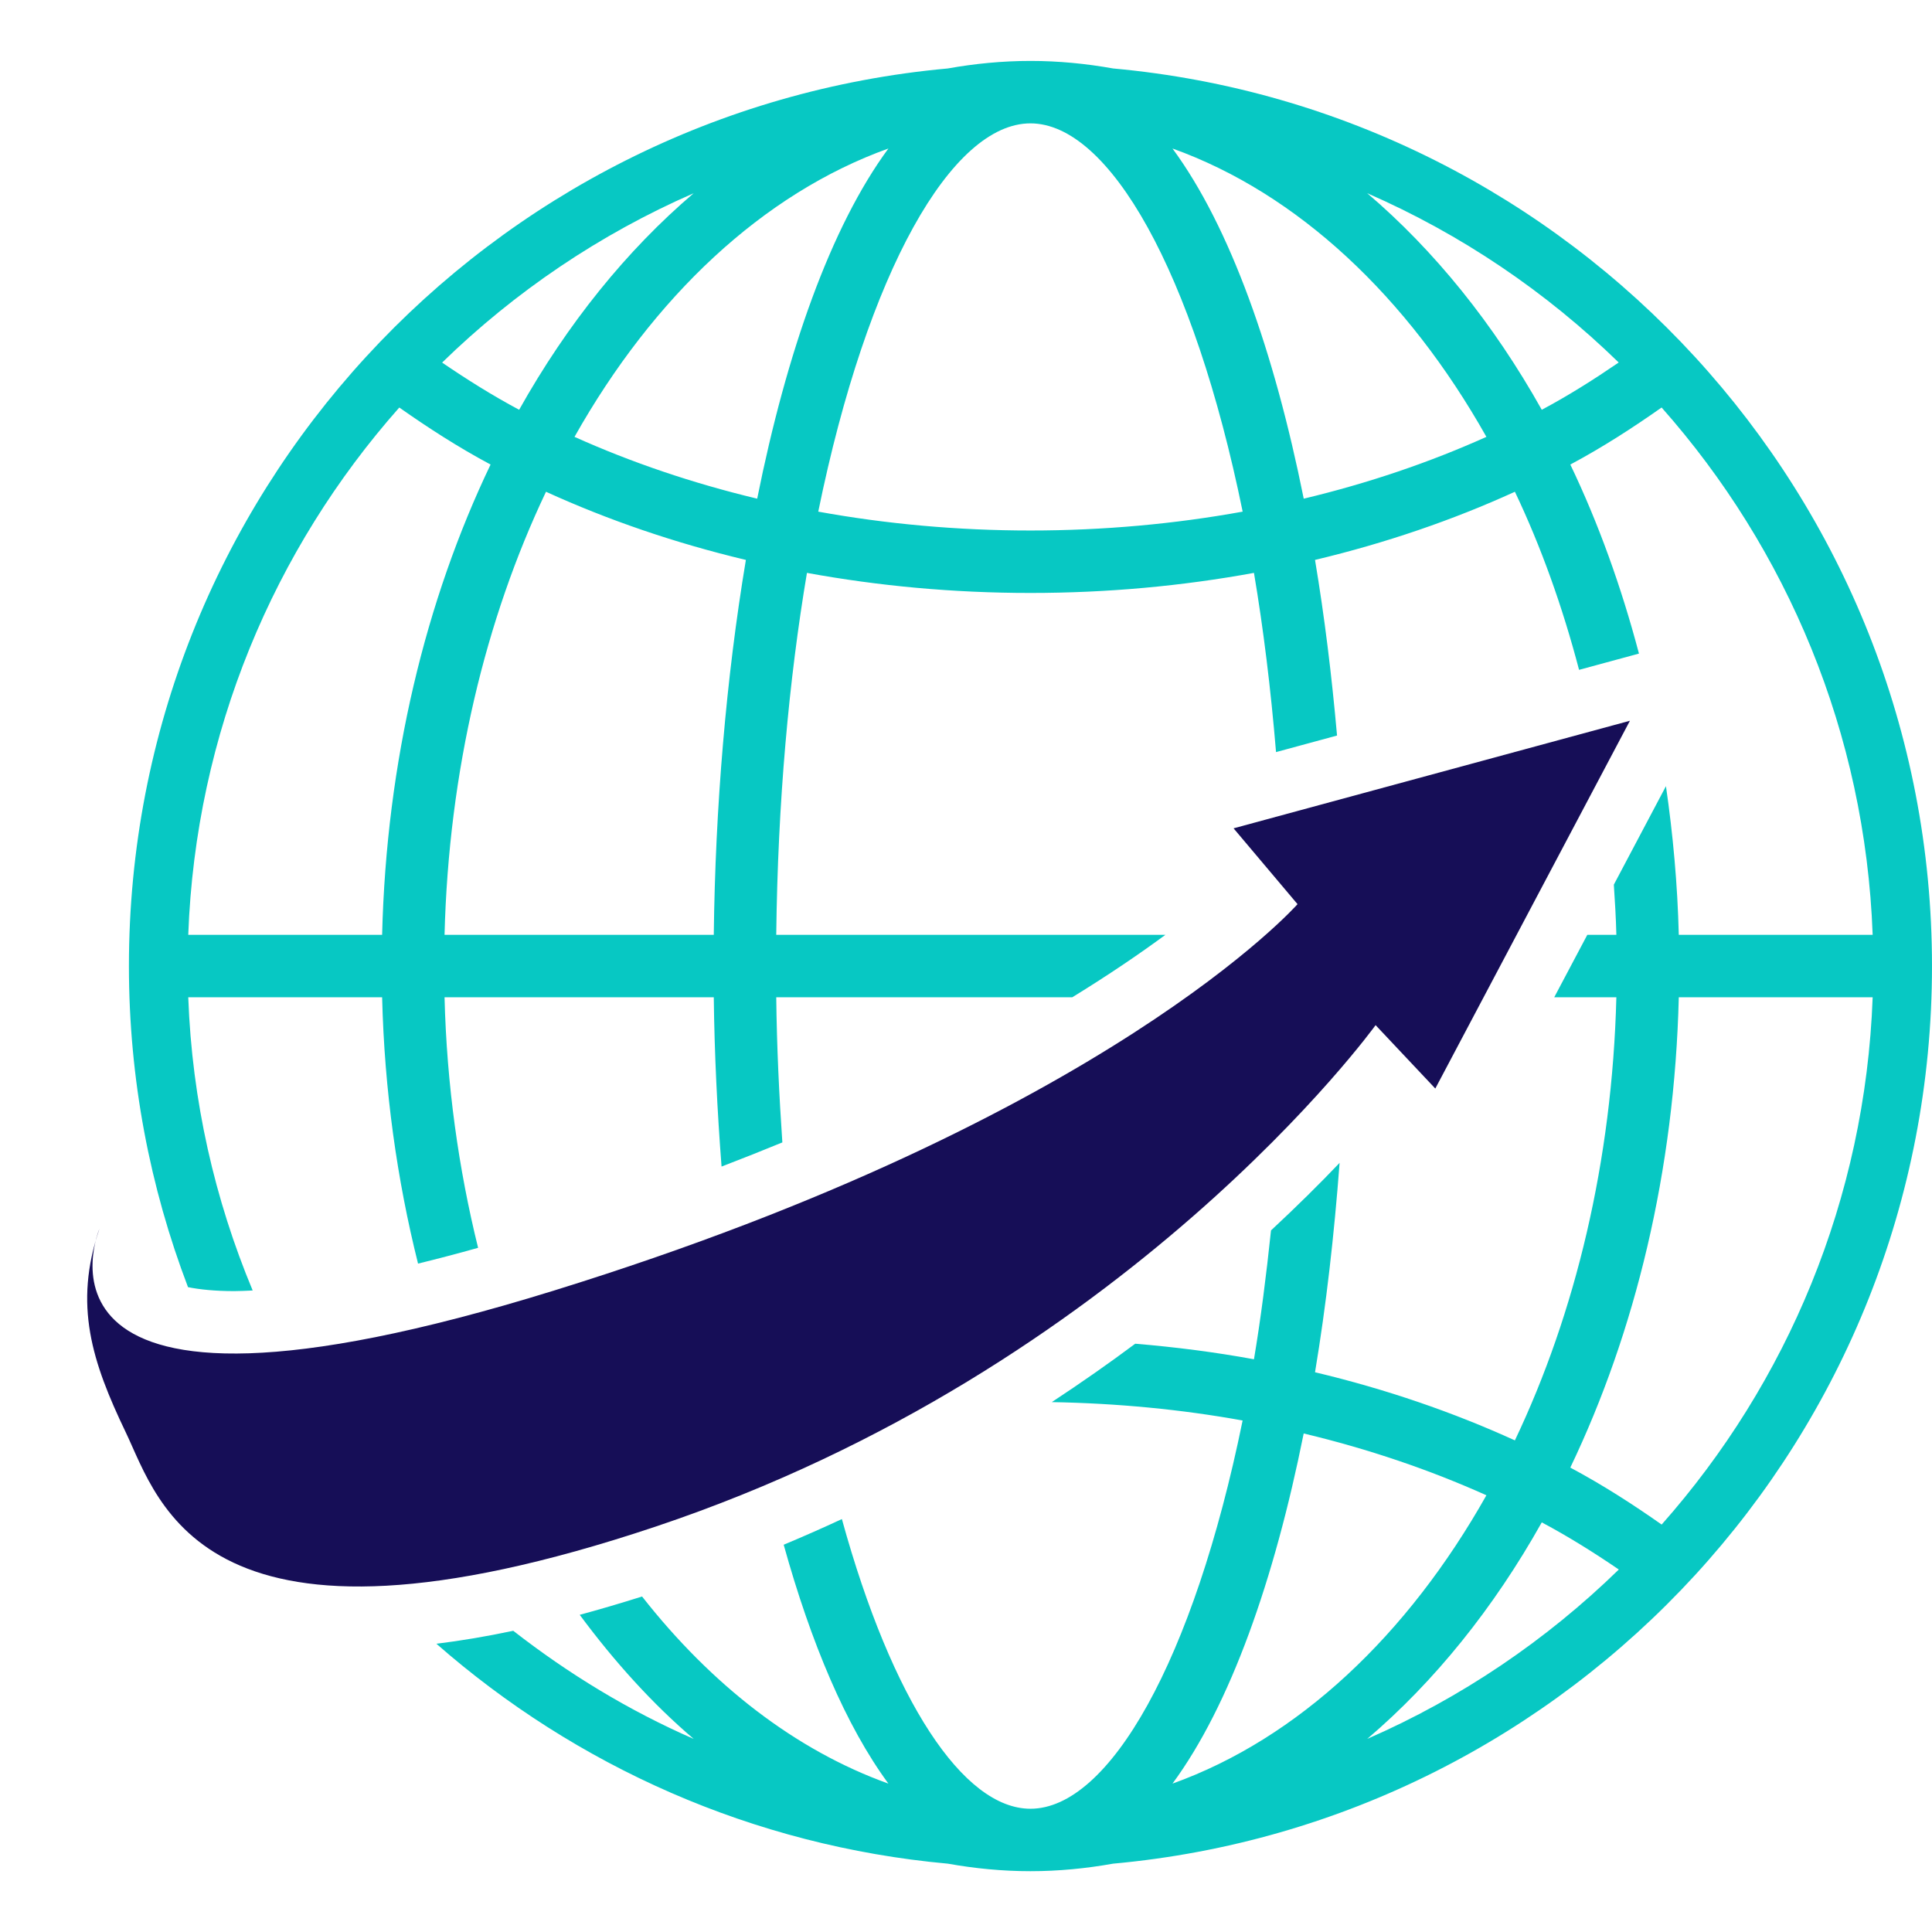 <svg xmlns="http://www.w3.org/2000/svg" xmlns:xlink="http://www.w3.org/1999/xlink" width="1080" zoomAndPan="magnify" viewBox="0 0 810 810" height="1080" preserveAspectRatio="xMidYMid meet" version="1.0"><defs><clipPath id="d361114534"><path d="M 54 25.523 L 810 25.523 L 810 784.523 L 54 784.523 Z M 54 25.523 " clip-rule="nonzero"/></clipPath></defs><g clip-path="url(#d361114534)"><path fill="#07c8c3" d="M 696.656 639.18 C 684.566 630.688 671.957 622.562 658.359 615.293 C 685.586 558.461 702.062 490.852 703.84 418.109 L 785.121 418.109 C 782.023 502.809 749.176 579.875 696.656 639.18 Z M 573.215 729.043 C 601.336 705.086 626.176 674.332 646.395 638.262 C 657.797 644.34 668.445 651.047 678.695 658.027 C 648.324 687.645 612.648 711.836 573.215 729.043 Z M 491.574 747.785 C 515.801 714.875 534.254 662.41 546.578 600.988 C 573.766 607.488 599.43 616.227 623.184 626.902 C 590.078 685.672 544.164 728.918 491.574 747.785 Z M 646.395 171.801 C 626.176 135.723 601.336 104.969 573.215 81.008 C 612.637 98.211 648.289 122.383 678.648 151.98 C 668.418 158.98 657.809 165.715 646.395 171.801 Z M 546.594 209.07 C 534.254 147.648 515.801 95.172 491.574 62.262 C 544.164 81.133 590.078 124.383 623.184 183.156 C 599.449 193.832 573.766 202.57 546.594 209.07 Z M 432.02 222.414 C 401.305 222.414 371.5 219.664 343.059 214.508 C 363.676 113.613 399.066 51.723 432.02 51.723 C 464.977 51.723 500.371 113.613 520.992 214.508 C 492.547 219.664 462.738 222.414 432.02 222.414 Z M 317.457 209.07 C 290.281 202.57 264.602 193.832 240.863 183.156 C 273.969 124.383 319.883 81.133 372.469 62.262 C 348.25 95.172 329.793 147.648 317.457 209.07 Z M 299.254 391.934 L 186.375 391.934 C 188.125 323.234 203.555 259.477 228.914 206.172 C 254.887 218.023 282.984 227.66 312.715 234.75 C 304.43 284.324 299.891 338.402 299.254 391.934 Z M 160.207 391.934 L 78.926 391.934 C 82.02 307.234 114.883 230.16 167.406 170.855 C 179.496 179.355 192.074 187.496 205.676 194.762 C 178.461 251.594 161.984 319.199 160.207 391.934 Z M 290.832 81.008 C 262.711 104.969 237.875 135.723 217.652 171.801 C 206.25 165.715 195.617 159 185.363 152.012 C 215.734 122.402 251.398 98.219 290.832 81.008 Z M 466.691 28.703 C 455.324 26.676 443.773 25.543 432.02 25.543 C 420.277 25.543 408.723 26.676 397.359 28.703 C 204.871 46.215 54.051 207.973 54.051 405.023 C 54.051 452.469 62.871 497.816 78.824 539.648 C 83.707 540.625 90.047 541.301 98.227 541.301 C 100.668 541.301 103.328 541.156 105.934 541.039 C 90.047 502.969 80.512 461.574 78.926 418.109 L 160.207 418.109 C 161.168 457.121 166.461 494.586 175.266 529.773 C 183.305 527.805 191.691 525.613 200.445 523.152 C 192.266 490.082 187.305 454.848 186.375 418.109 L 299.254 418.109 C 299.535 441.824 300.711 465.602 302.512 489.086 C 311.309 485.715 319.805 482.34 328.004 478.965 C 326.672 459.336 325.684 439.195 325.445 418.109 L 449.559 418.109 C 465.246 408.477 478.129 399.648 488.598 391.934 L 325.445 391.934 C 326.086 335.984 330.785 284.863 338.316 240.184 C 368.305 245.672 399.684 248.598 432.02 248.598 C 464.359 248.598 495.742 245.672 525.73 240.184 C 529.668 263.523 532.773 288.703 534.984 315.32 L 560.559 308.379 C 558.336 283.18 555.293 258.441 551.328 234.75 C 581.062 227.66 609.16 218.023 635.129 206.172 C 646.102 229.227 655.07 254.32 662.031 280.836 L 687.141 274.02 C 679.715 245.93 670.117 219.293 658.367 194.762 C 671.969 187.496 684.547 179.348 696.637 170.848 C 749.16 230.16 782.023 307.234 785.121 391.934 L 703.84 391.934 C 703.309 370.648 701.398 349.867 698.457 329.602 L 676.609 370.895 C 677.07 377.863 677.496 384.855 677.668 391.934 L 665.484 391.934 L 651.621 418.109 L 677.668 418.109 C 675.922 486.816 660.496 550.574 635.125 603.891 C 609.145 592.043 581.055 582.398 551.328 575.32 C 556.027 547.215 559.371 517.609 561.633 487.535 C 553.445 496.141 543.801 505.703 532.875 515.855 C 530.895 534.652 528.594 552.863 525.73 569.879 C 509.535 566.914 492.895 564.77 475.949 563.359 C 465.023 571.523 453.305 579.719 440.961 587.844 C 468.5 588.328 495.324 590.906 520.973 595.551 C 500.371 696.441 464.977 758.324 432.02 758.324 C 403.863 758.324 373.941 713.008 352.965 636.875 C 345.027 640.566 336.895 644.156 328.566 647.637 C 340 688.766 354.668 723.59 372.469 747.785 C 333.551 733.824 298.309 706.438 269.191 669.344 C 260.203 672.168 251.461 674.754 243.051 677.023 C 257.582 696.625 273.484 714.266 290.832 729.043 C 263.602 717.16 238.32 701.742 215.184 683.715 C 203.91 686.094 193.176 687.902 182.961 689.148 C 241.34 740.34 315.551 773.906 397.375 781.348 C 408.723 783.371 420.277 784.504 432.02 784.504 C 443.773 784.504 455.324 783.371 466.68 781.348 C 659.176 763.832 809.996 602.082 809.996 405.023 C 809.996 207.973 659.176 46.215 466.691 28.703 " fill-opacity="1" fill-rule="nonzero"/></g><path fill="#160e57" d="M 41.703 515.137 C 41.703 515.137 -0.016 613.039 232.312 541.055 C 464.645 469.062 543.996 379.074 543.996 379.074 L 517.18 347.281 L 683.352 302.18 L 601.758 456.375 L 576.723 429.793 C 576.723 429.793 472.828 573.773 274.855 640.039 C 84.91 703.617 66.82 629.918 52.711 600.48 C 38.598 571.051 30.75 547.078 41.703 515.137 " fill-opacity="1" fill-rule="nonzero"/></svg>